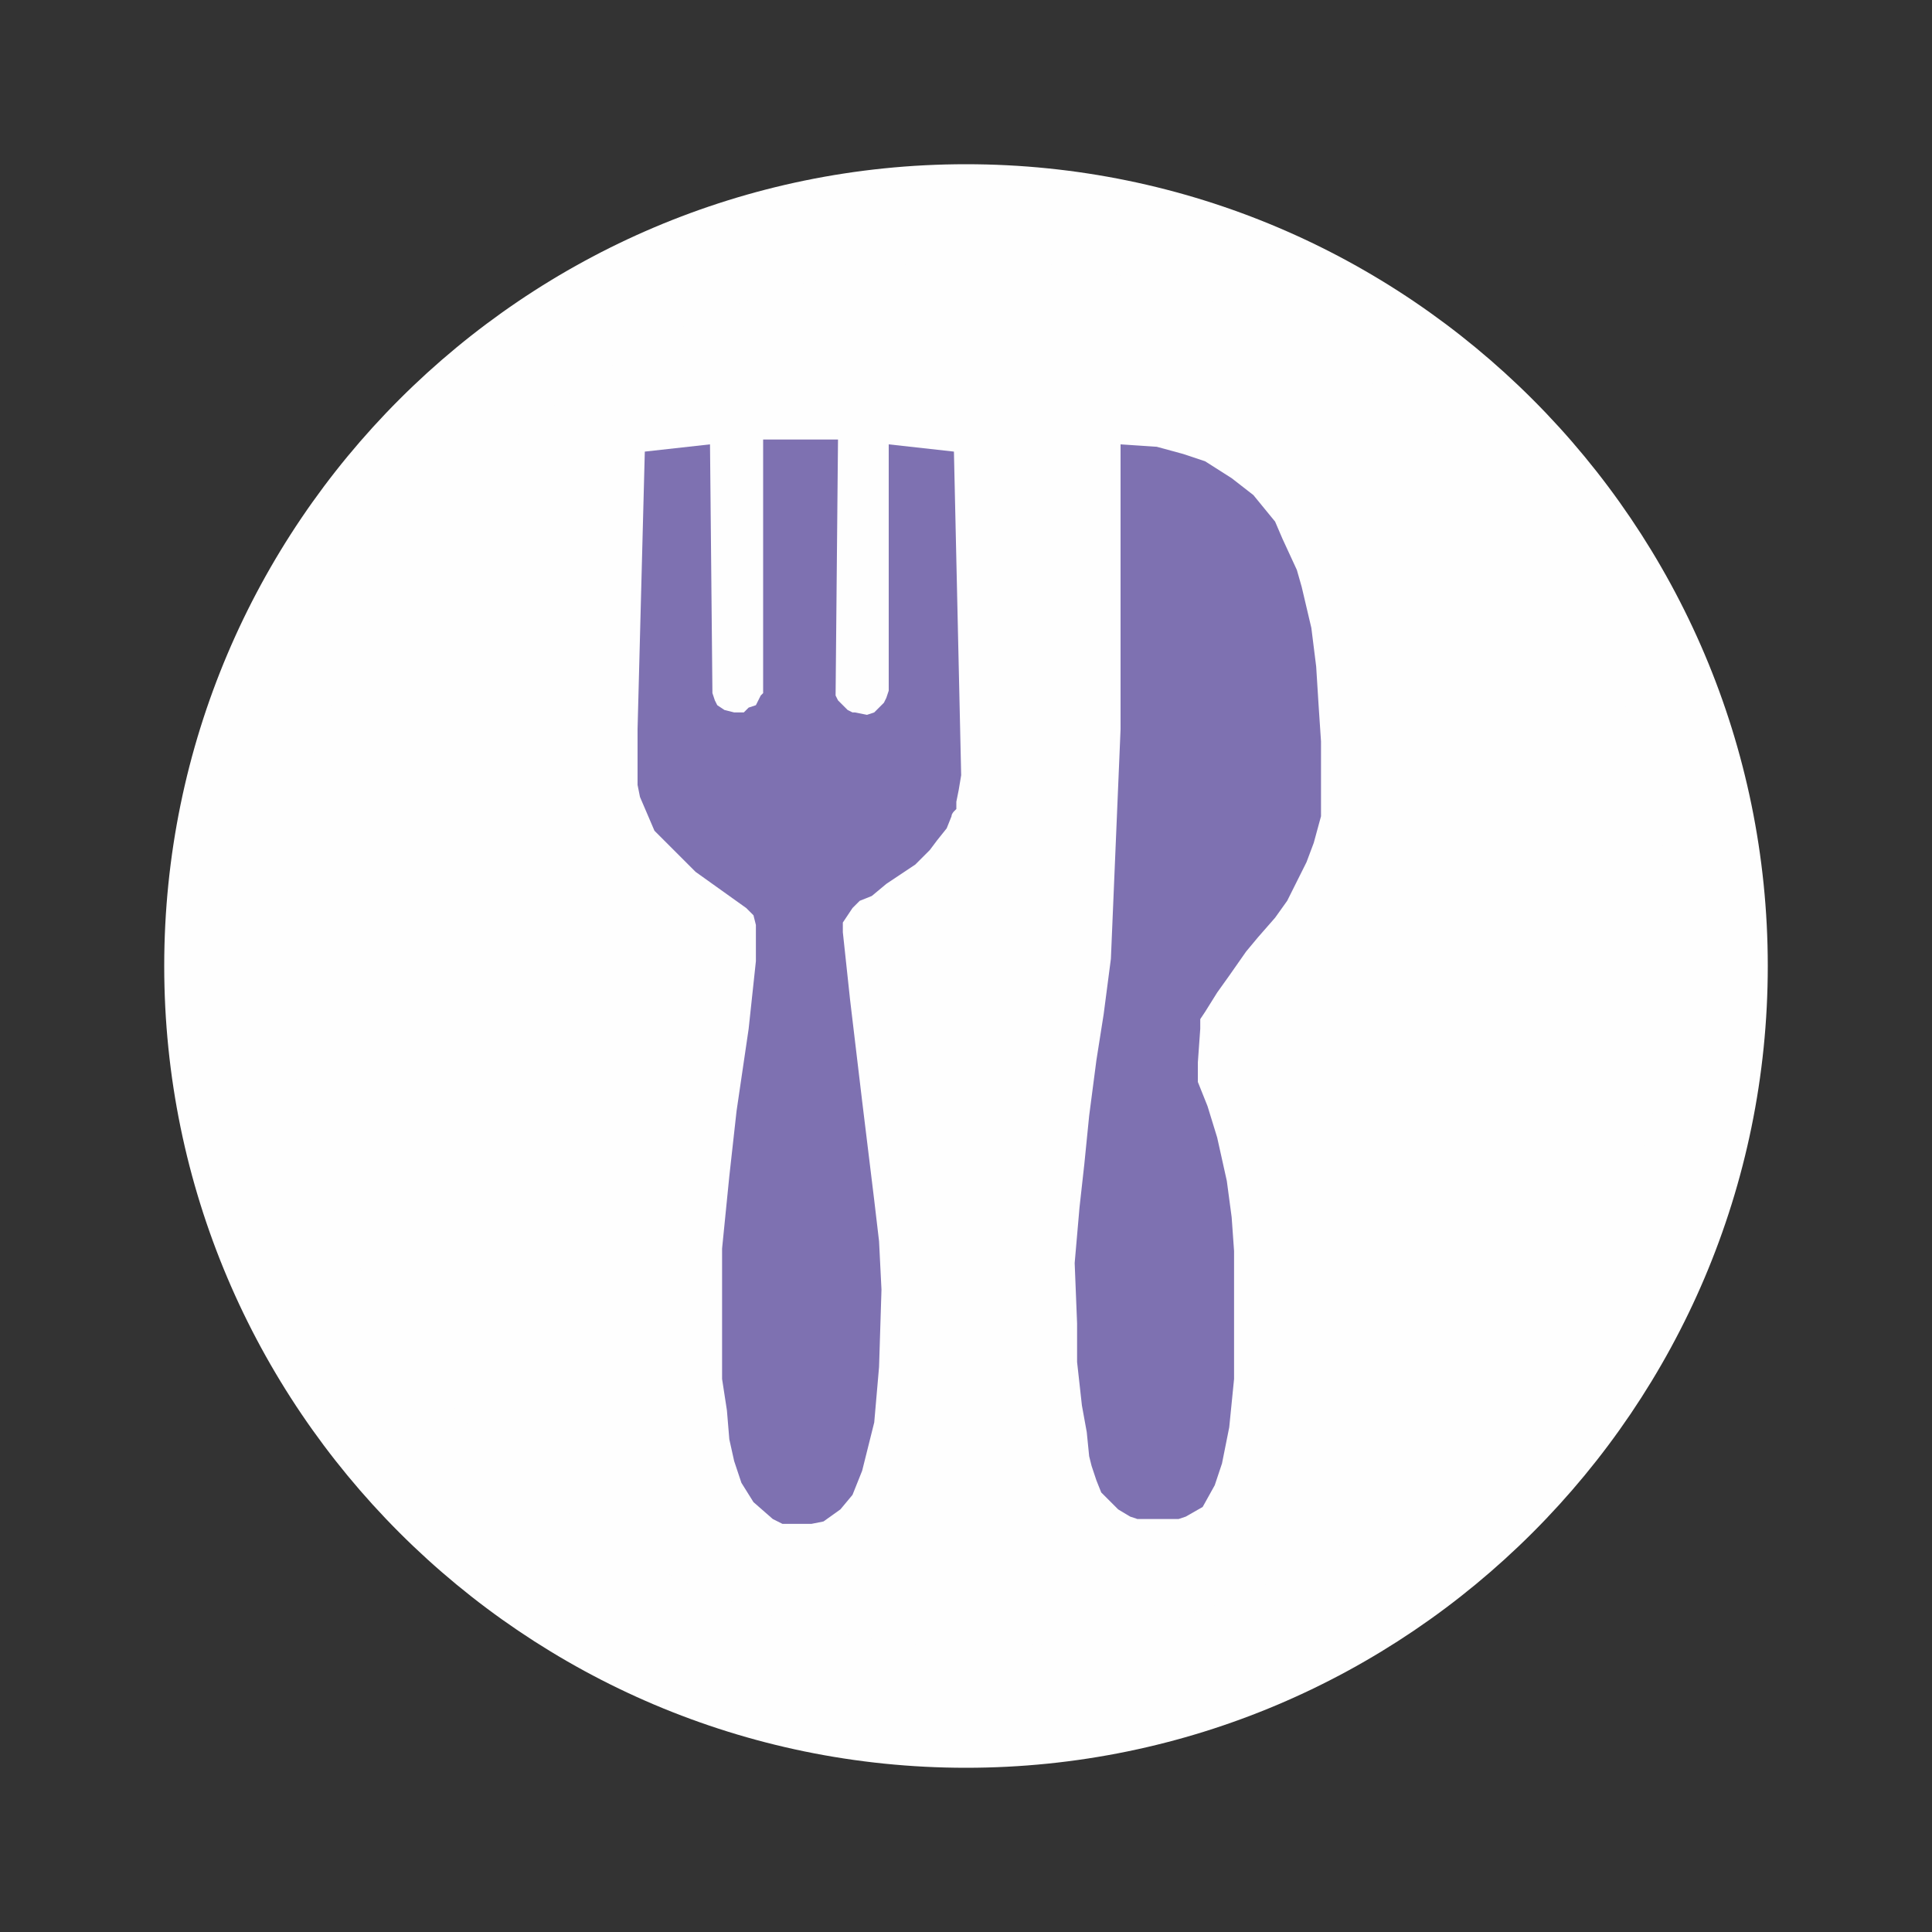 <?xml version="1.0" encoding="UTF-8"?>
<!DOCTYPE svg PUBLIC "-//W3C//DTD SVG 1.1//EN" "http://www.w3.org/Graphics/SVG/1.1/DTD/svg11.dtd">
<!-- Creator: CorelDRAW X7 -->
<svg xmlns="http://www.w3.org/2000/svg" xml:space="preserve" width="8mm" height="8mm" version="1.1" style="shape-rendering:geometricPrecision; text-rendering:geometricPrecision; image-rendering:optimizeQuality; fill-rule:evenodd; clip-rule:evenodd"
viewBox="0 0 800 800"
 xmlns:xlink="http://www.w3.org/1999/xlink">
 <rect x="0" y="0" width="800" height="800" fill="#333333" stroke="none"/>
 <defs>
  <style type="text/css">
   <![CDATA[
    .fil2 {fill:#FEFEFE}
    .fil3 {fill:#7E71B1}
    .fil0 {fill:#FEFEFE;fill-rule:nonzero}
    .fil1 {fill:#2B2A29;fill-rule:nonzero}
   ]]>
  </style>
 </defs>
 <g id="Слой_x0020_1">
  <g id="_881494896">
   <path class="fil0" d="M732 400c0,183 -149,332 -332,332 -183,0 -332,-149 -332,-332 0,-183 149,-332 332,-332 183,0 332,149 332,332z"/>
   <polygon class="fil1" points="326,563 283,563 283,312 225,363 225,316 283,266 326,266 "/>
   <path class="fil1" d="M599 479c0,26 -8,47 -25,63 -16,15 -38,23 -66,23 -28,0 -50,-8 -67,-24 -14,-13 -21,-32 -23,-59l42 0c3,30 19,45 48,45 15,0 27,-4 36,-13 8,-9 13,-21 13,-36 0,-16 -5,-28 -13,-36 -9,-8 -21,-13 -37,-13l-7 0 0 -37 7 0c15,0 26,-4 33,-11 8,-8 12,-19 12,-33 0,-15 -4,-26 -12,-34 -8,-8 -19,-13 -32,-13 -26,0 -41,15 -45,43l-42 0c1,-15 4,-26 7,-33 7,-15 18,-27 32,-35 14,-8 30,-12 48,-12 26,0 47,7 63,23 16,15 24,35 24,59 0,16 -3,28 -9,38 -6,10 -15,18 -28,25 14,8 25,17 31,28 7,11 10,25 10,42z"/>
   <circle class="fil2" cx="405" cy="395" r="287"/>
   <path class="fil3" d="M267 187l27 -3 1 103 1 3 1 2 3 2 4 1 4 0 2 -2 3 -1 2 -4 1 -1 0 -105 31 0 -1 106 1 2 2 2 1 1 1 1 2 1 1 0 5 1 3 -1 2 -2 2 -2 1 -2 1 -3 0 -102 27 3 3 134 -1 6 -1 5 0 3 -1 1c0,0 -1,1 -1,2 0,0 -2,5 -2,5l-4 5 -3 4 -6 6 -6 4 -6 4 -6 5 -5 2 -3 3 -2 3 -2 3 0 4 3 28 5 42 5 41 2 17 1 20 -1 32 -2 23 -5 20 -4 10 -5 6 -7 5 -5 1 -12 0 -4 -2 -8 -7 -5 -8 -3 -9 -2 -9 -1 -12 -2 -13 0 -22 0 -32 3 -30 3 -27 5 -34 3 -28 0 -9 0 -6 -1 -4 -3 -3 -21 -15 -17 -17 -3 -7 -3 -7 -1 -5 0 -23 3 -115z"/>
   <polygon class="fil3" points="464,184 479,185 490,188 499,191 510,198 519,205 528,216 531,223 537,236 539,243 543,260 545,276 546,292 547,307 547,325 547,338 544,349 541,357 538,363 533,373 528,380 521,388 516,394 509,404 504,411 499,419 497,422 497,426 496,440 496,448 500,458 504,471 508,489 510,504 511,518 511,571 509,591 506,606 503,615 498,624 491,628 488,629 471,629 468,628 463,625 460,622 456,618 454,613 452,607 451,603 450,593 448,582 446,564 446,548 445,523 447,500 449,482 451,462 454,439 457,420 460,397 464,302 "/>
  </g>
 </g>
</svg>
